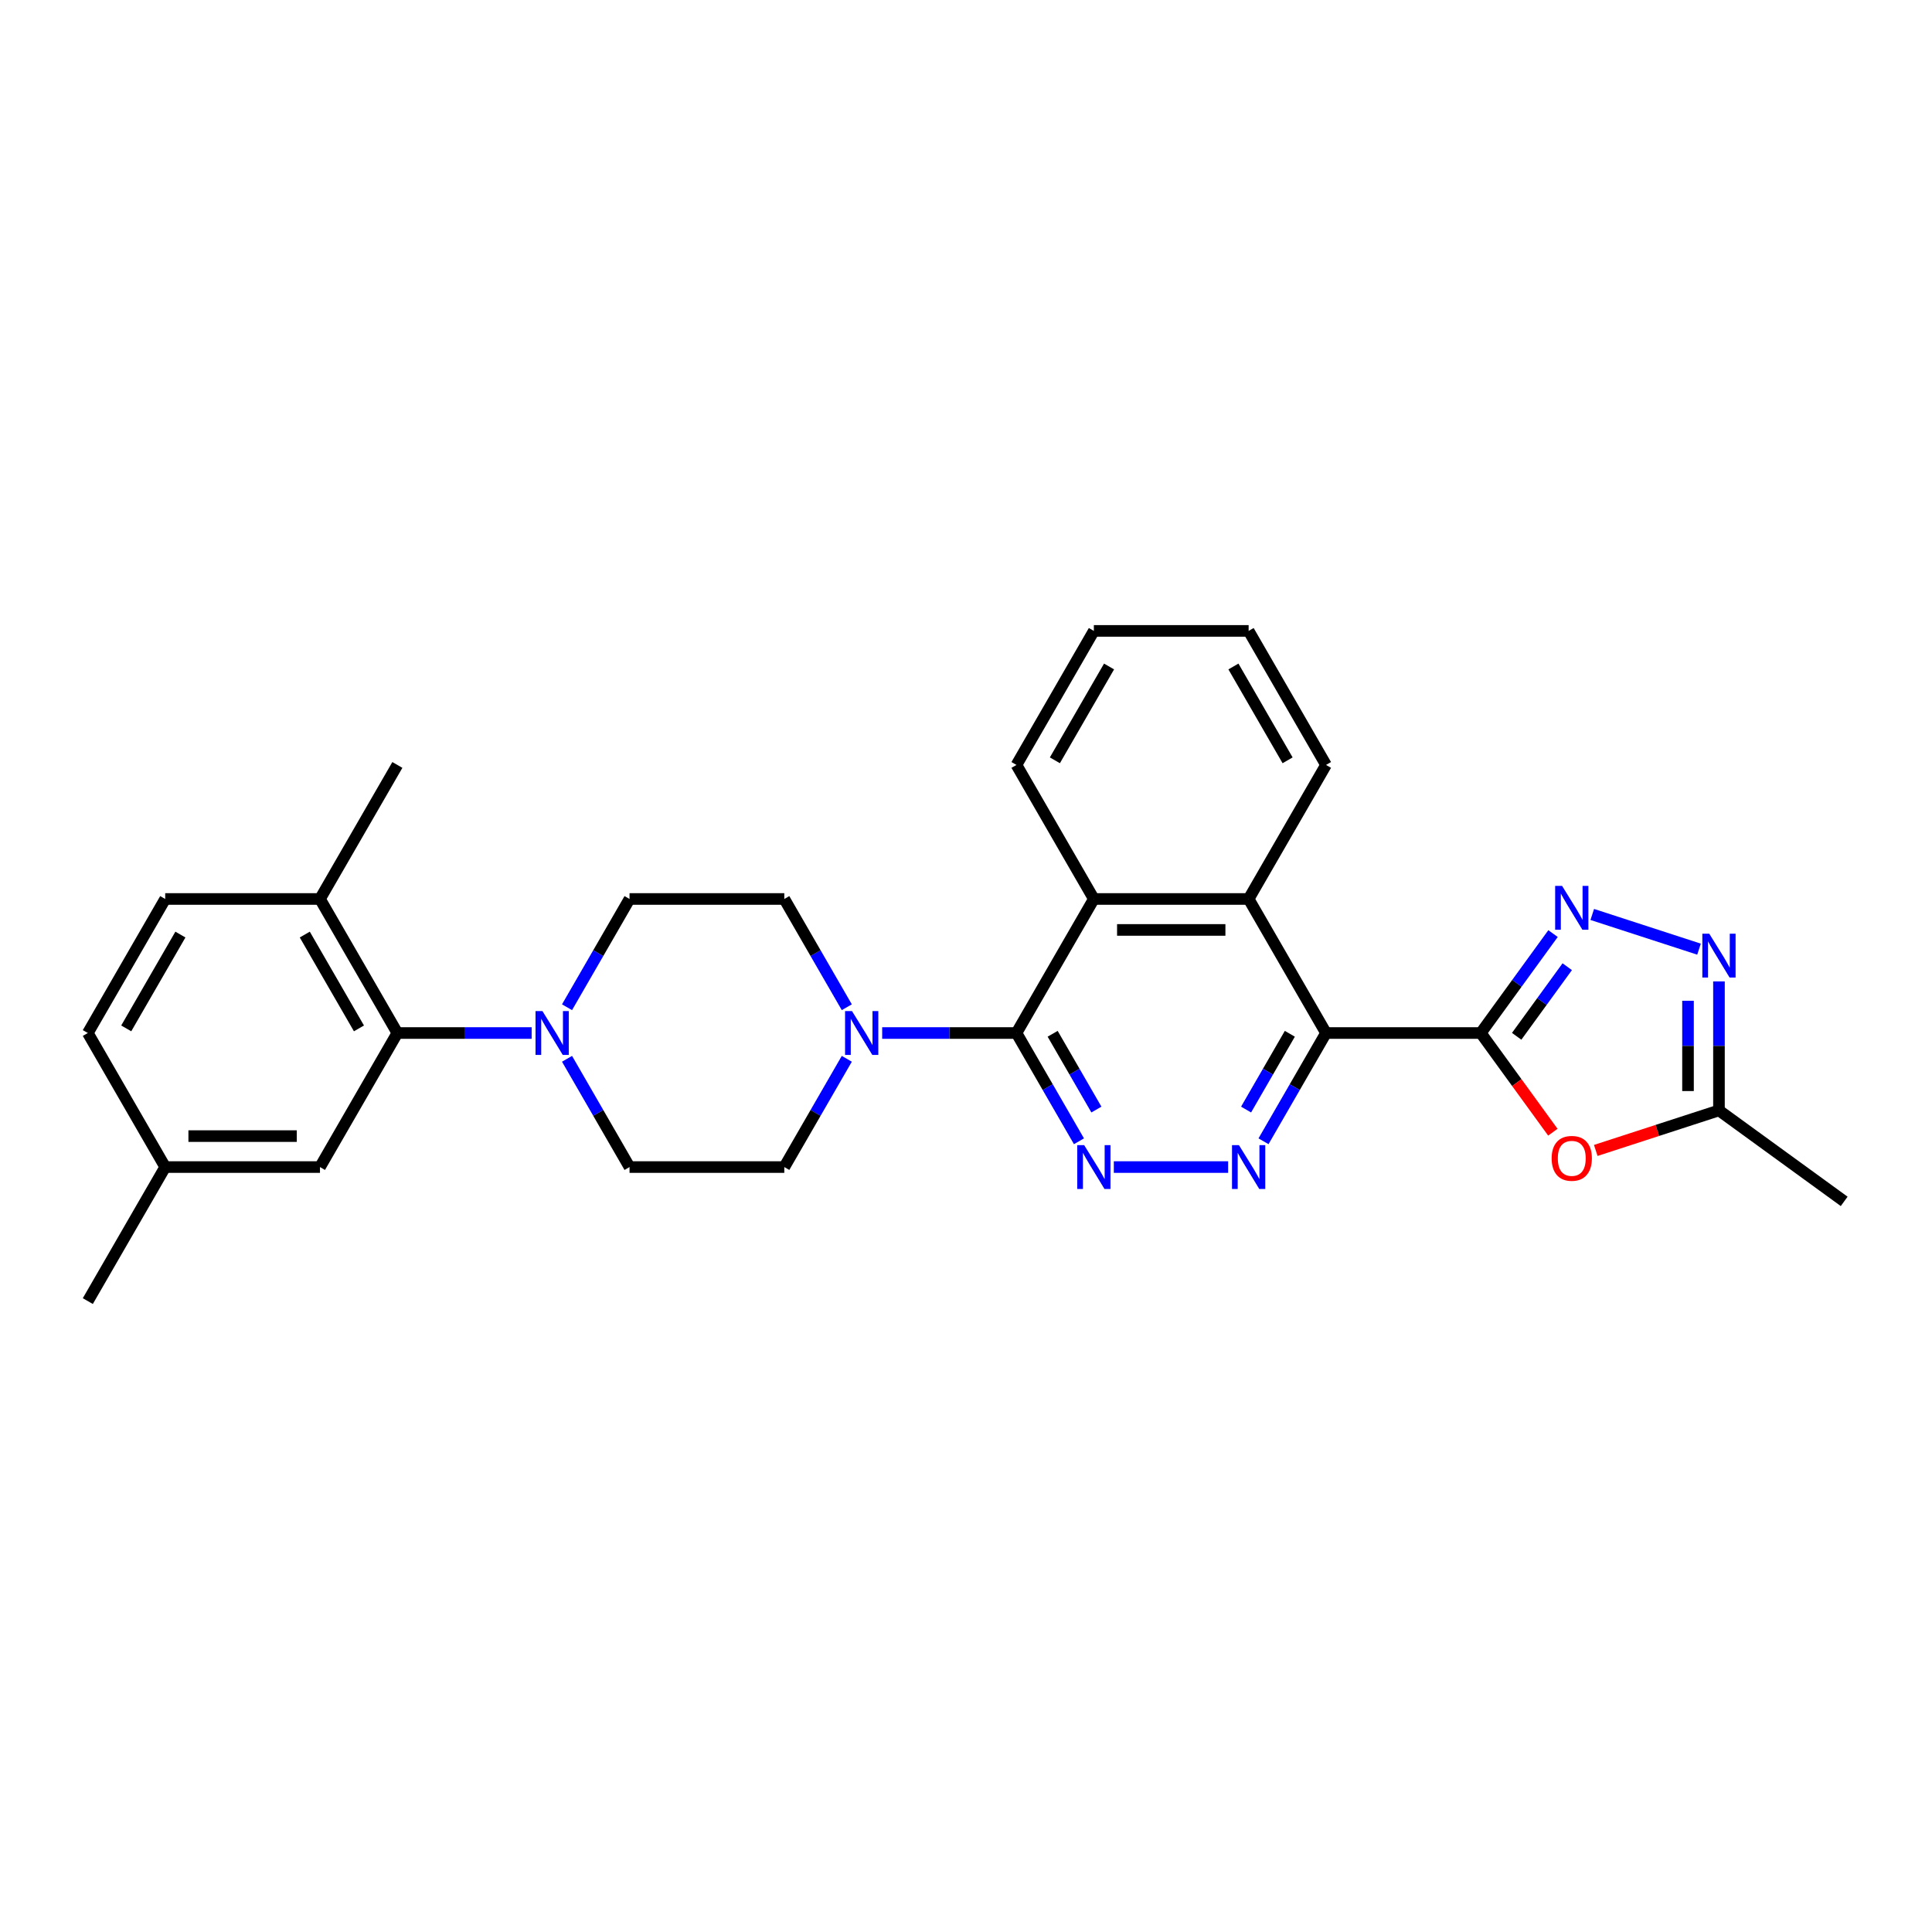 <?xml version='1.0' encoding='iso-8859-1'?>
<svg version='1.1' baseProfile='full'
              xmlns='http://www.w3.org/2000/svg'
                      xmlns:rdkit='http://www.rdkit.org/xml'
                      xmlns:xlink='http://www.w3.org/1999/xlink'
                  xml:space='preserve'
width='1000px' height='1000px' viewBox='0 0 1000 1000'>
<!-- END OF HEADER -->
<rect style='opacity:1.0;fill:#FFFFFF;stroke:none' width='1000' height='1000' x='0' y='0'> </rect>
<path class='bond-0' d='M 766.456,534.689 L 686.344,534.689' style='fill:none;fill-rule:evenodd;stroke:#000000;stroke-width:6px;stroke-linecap:butt;stroke-linejoin:miter;stroke-opacity:1' />
<path class='bond-1' d='M 766.456,534.689 L 785.151,508.957' style='fill:none;fill-rule:evenodd;stroke:#000000;stroke-width:6px;stroke-linecap:butt;stroke-linejoin:miter;stroke-opacity:1' />
<path class='bond-1' d='M 785.151,508.957 L 803.847,483.224' style='fill:none;fill-rule:evenodd;stroke:#0000FF;stroke-width:6px;stroke-linecap:butt;stroke-linejoin:miter;stroke-opacity:1' />
<path class='bond-1' d='M 785.027,536.387 L 798.114,518.374' style='fill:none;fill-rule:evenodd;stroke:#000000;stroke-width:6px;stroke-linecap:butt;stroke-linejoin:miter;stroke-opacity:1' />
<path class='bond-1' d='M 798.114,518.374 L 811.201,500.362' style='fill:none;fill-rule:evenodd;stroke:#0000FF;stroke-width:6px;stroke-linecap:butt;stroke-linejoin:miter;stroke-opacity:1' />
<path class='bond-5' d='M 766.456,534.689 L 785.105,560.357' style='fill:none;fill-rule:evenodd;stroke:#000000;stroke-width:6px;stroke-linecap:butt;stroke-linejoin:miter;stroke-opacity:1' />
<path class='bond-5' d='M 785.105,560.357 L 803.754,586.026' style='fill:none;fill-rule:evenodd;stroke:#FF0000;stroke-width:6px;stroke-linecap:butt;stroke-linejoin:miter;stroke-opacity:1' />
<path class='bond-3' d='M 686.344,534.689 L 670.169,562.705' style='fill:none;fill-rule:evenodd;stroke:#000000;stroke-width:6px;stroke-linecap:butt;stroke-linejoin:miter;stroke-opacity:1' />
<path class='bond-3' d='M 670.169,562.705 L 653.994,590.721' style='fill:none;fill-rule:evenodd;stroke:#0000FF;stroke-width:6px;stroke-linecap:butt;stroke-linejoin:miter;stroke-opacity:1' />
<path class='bond-3' d='M 667.616,535.083 L 656.294,554.694' style='fill:none;fill-rule:evenodd;stroke:#000000;stroke-width:6px;stroke-linecap:butt;stroke-linejoin:miter;stroke-opacity:1' />
<path class='bond-3' d='M 656.294,554.694 L 644.971,574.305' style='fill:none;fill-rule:evenodd;stroke:#0000FF;stroke-width:6px;stroke-linecap:butt;stroke-linejoin:miter;stroke-opacity:1' />
<path class='bond-7' d='M 686.344,534.689 L 646.289,465.311' style='fill:none;fill-rule:evenodd;stroke:#000000;stroke-width:6px;stroke-linecap:butt;stroke-linejoin:miter;stroke-opacity:1' />
<path class='bond-6' d='M 824.151,473.324 L 879.406,491.278' style='fill:none;fill-rule:evenodd;stroke:#0000FF;stroke-width:6px;stroke-linecap:butt;stroke-linejoin:miter;stroke-opacity:1' />
<path class='bond-2' d='M 526.122,534.689 L 566.178,465.311' style='fill:none;fill-rule:evenodd;stroke:#000000;stroke-width:6px;stroke-linecap:butt;stroke-linejoin:miter;stroke-opacity:1' />
<path class='bond-8' d='M 526.122,534.689 L 491.37,534.689' style='fill:none;fill-rule:evenodd;stroke:#000000;stroke-width:6px;stroke-linecap:butt;stroke-linejoin:miter;stroke-opacity:1' />
<path class='bond-8' d='M 491.37,534.689 L 456.617,534.689' style='fill:none;fill-rule:evenodd;stroke:#0000FF;stroke-width:6px;stroke-linecap:butt;stroke-linejoin:miter;stroke-opacity:1' />
<path class='bond-30' d='M 526.122,534.689 L 542.297,562.705' style='fill:none;fill-rule:evenodd;stroke:#000000;stroke-width:6px;stroke-linecap:butt;stroke-linejoin:miter;stroke-opacity:1' />
<path class='bond-30' d='M 542.297,562.705 L 558.472,590.721' style='fill:none;fill-rule:evenodd;stroke:#0000FF;stroke-width:6px;stroke-linecap:butt;stroke-linejoin:miter;stroke-opacity:1' />
<path class='bond-30' d='M 544.85,535.083 L 556.173,554.694' style='fill:none;fill-rule:evenodd;stroke:#000000;stroke-width:6px;stroke-linecap:butt;stroke-linejoin:miter;stroke-opacity:1' />
<path class='bond-30' d='M 556.173,554.694 L 567.495,574.305' style='fill:none;fill-rule:evenodd;stroke:#0000FF;stroke-width:6px;stroke-linecap:butt;stroke-linejoin:miter;stroke-opacity:1' />
<path class='bond-4' d='M 635.682,604.068 L 576.519,604.068' style='fill:none;fill-rule:evenodd;stroke:#0000FF;stroke-width:6px;stroke-linecap:butt;stroke-linejoin:miter;stroke-opacity:1' />
<path class='bond-12' d='M 825.961,595.466 L 857.848,585.105' style='fill:none;fill-rule:evenodd;stroke:#FF0000;stroke-width:6px;stroke-linecap:butt;stroke-linejoin:miter;stroke-opacity:1' />
<path class='bond-12' d='M 857.848,585.105 L 889.734,574.745' style='fill:none;fill-rule:evenodd;stroke:#000000;stroke-width:6px;stroke-linecap:butt;stroke-linejoin:miter;stroke-opacity:1' />
<path class='bond-29' d='M 889.734,507.98 L 889.734,541.362' style='fill:none;fill-rule:evenodd;stroke:#0000FF;stroke-width:6px;stroke-linecap:butt;stroke-linejoin:miter;stroke-opacity:1' />
<path class='bond-29' d='M 889.734,541.362 L 889.734,574.745' style='fill:none;fill-rule:evenodd;stroke:#000000;stroke-width:6px;stroke-linecap:butt;stroke-linejoin:miter;stroke-opacity:1' />
<path class='bond-29' d='M 873.712,517.995 L 873.712,541.362' style='fill:none;fill-rule:evenodd;stroke:#0000FF;stroke-width:6px;stroke-linecap:butt;stroke-linejoin:miter;stroke-opacity:1' />
<path class='bond-29' d='M 873.712,541.362 L 873.712,564.73' style='fill:none;fill-rule:evenodd;stroke:#000000;stroke-width:6px;stroke-linecap:butt;stroke-linejoin:miter;stroke-opacity:1' />
<path class='bond-9' d='M 646.289,465.311 L 566.178,465.311' style='fill:none;fill-rule:evenodd;stroke:#000000;stroke-width:6px;stroke-linecap:butt;stroke-linejoin:miter;stroke-opacity:1' />
<path class='bond-9' d='M 634.272,481.333 L 578.194,481.333' style='fill:none;fill-rule:evenodd;stroke:#000000;stroke-width:6px;stroke-linecap:butt;stroke-linejoin:miter;stroke-opacity:1' />
<path class='bond-22' d='M 646.289,465.311 L 686.344,395.932' style='fill:none;fill-rule:evenodd;stroke:#000000;stroke-width:6px;stroke-linecap:butt;stroke-linejoin:miter;stroke-opacity:1' />
<path class='bond-14' d='M 438.305,521.343 L 422.13,493.327' style='fill:none;fill-rule:evenodd;stroke:#0000FF;stroke-width:6px;stroke-linecap:butt;stroke-linejoin:miter;stroke-opacity:1' />
<path class='bond-14' d='M 422.13,493.327 L 405.955,465.311' style='fill:none;fill-rule:evenodd;stroke:#000000;stroke-width:6px;stroke-linecap:butt;stroke-linejoin:miter;stroke-opacity:1' />
<path class='bond-15' d='M 438.305,548.036 L 422.13,576.052' style='fill:none;fill-rule:evenodd;stroke:#0000FF;stroke-width:6px;stroke-linecap:butt;stroke-linejoin:miter;stroke-opacity:1' />
<path class='bond-15' d='M 422.13,576.052 L 405.955,604.068' style='fill:none;fill-rule:evenodd;stroke:#000000;stroke-width:6px;stroke-linecap:butt;stroke-linejoin:miter;stroke-opacity:1' />
<path class='bond-23' d='M 566.178,465.311 L 526.122,395.932' style='fill:none;fill-rule:evenodd;stroke:#000000;stroke-width:6px;stroke-linecap:butt;stroke-linejoin:miter;stroke-opacity:1' />
<path class='bond-10' d='M 293.494,548.036 L 309.669,576.052' style='fill:none;fill-rule:evenodd;stroke:#0000FF;stroke-width:6px;stroke-linecap:butt;stroke-linejoin:miter;stroke-opacity:1' />
<path class='bond-10' d='M 309.669,576.052 L 325.844,604.068' style='fill:none;fill-rule:evenodd;stroke:#000000;stroke-width:6px;stroke-linecap:butt;stroke-linejoin:miter;stroke-opacity:1' />
<path class='bond-11' d='M 275.182,534.689 L 240.429,534.689' style='fill:none;fill-rule:evenodd;stroke:#0000FF;stroke-width:6px;stroke-linecap:butt;stroke-linejoin:miter;stroke-opacity:1' />
<path class='bond-11' d='M 240.429,534.689 L 205.677,534.689' style='fill:none;fill-rule:evenodd;stroke:#000000;stroke-width:6px;stroke-linecap:butt;stroke-linejoin:miter;stroke-opacity:1' />
<path class='bond-32' d='M 293.494,521.343 L 309.669,493.327' style='fill:none;fill-rule:evenodd;stroke:#0000FF;stroke-width:6px;stroke-linecap:butt;stroke-linejoin:miter;stroke-opacity:1' />
<path class='bond-32' d='M 309.669,493.327 L 325.844,465.311' style='fill:none;fill-rule:evenodd;stroke:#000000;stroke-width:6px;stroke-linecap:butt;stroke-linejoin:miter;stroke-opacity:1' />
<path class='bond-13' d='M 205.677,534.689 L 165.621,465.311' style='fill:none;fill-rule:evenodd;stroke:#000000;stroke-width:6px;stroke-linecap:butt;stroke-linejoin:miter;stroke-opacity:1' />
<path class='bond-13' d='M 185.793,532.294 L 157.754,483.729' style='fill:none;fill-rule:evenodd;stroke:#000000;stroke-width:6px;stroke-linecap:butt;stroke-linejoin:miter;stroke-opacity:1' />
<path class='bond-18' d='M 205.677,534.689 L 165.621,604.068' style='fill:none;fill-rule:evenodd;stroke:#000000;stroke-width:6px;stroke-linecap:butt;stroke-linejoin:miter;stroke-opacity:1' />
<path class='bond-24' d='M 889.734,574.745 L 954.545,621.833' style='fill:none;fill-rule:evenodd;stroke:#000000;stroke-width:6px;stroke-linecap:butt;stroke-linejoin:miter;stroke-opacity:1' />
<path class='bond-19' d='M 165.621,465.311 L 85.51,465.311' style='fill:none;fill-rule:evenodd;stroke:#000000;stroke-width:6px;stroke-linecap:butt;stroke-linejoin:miter;stroke-opacity:1' />
<path class='bond-25' d='M 165.621,465.311 L 205.677,395.932' style='fill:none;fill-rule:evenodd;stroke:#000000;stroke-width:6px;stroke-linecap:butt;stroke-linejoin:miter;stroke-opacity:1' />
<path class='bond-16' d='M 405.955,465.311 L 325.844,465.311' style='fill:none;fill-rule:evenodd;stroke:#000000;stroke-width:6px;stroke-linecap:butt;stroke-linejoin:miter;stroke-opacity:1' />
<path class='bond-17' d='M 405.955,604.068 L 325.844,604.068' style='fill:none;fill-rule:evenodd;stroke:#000000;stroke-width:6px;stroke-linecap:butt;stroke-linejoin:miter;stroke-opacity:1' />
<path class='bond-20' d='M 165.621,604.068 L 85.51,604.068' style='fill:none;fill-rule:evenodd;stroke:#000000;stroke-width:6px;stroke-linecap:butt;stroke-linejoin:miter;stroke-opacity:1' />
<path class='bond-20' d='M 153.605,588.045 L 97.527,588.045' style='fill:none;fill-rule:evenodd;stroke:#000000;stroke-width:6px;stroke-linecap:butt;stroke-linejoin:miter;stroke-opacity:1' />
<path class='bond-33' d='M 85.51,465.311 L 45.455,534.689' style='fill:none;fill-rule:evenodd;stroke:#000000;stroke-width:6px;stroke-linecap:butt;stroke-linejoin:miter;stroke-opacity:1' />
<path class='bond-33' d='M 93.377,483.729 L 65.339,532.294' style='fill:none;fill-rule:evenodd;stroke:#000000;stroke-width:6px;stroke-linecap:butt;stroke-linejoin:miter;stroke-opacity:1' />
<path class='bond-21' d='M 85.51,604.068 L 45.455,534.689' style='fill:none;fill-rule:evenodd;stroke:#000000;stroke-width:6px;stroke-linecap:butt;stroke-linejoin:miter;stroke-opacity:1' />
<path class='bond-26' d='M 85.51,604.068 L 45.455,673.446' style='fill:none;fill-rule:evenodd;stroke:#000000;stroke-width:6px;stroke-linecap:butt;stroke-linejoin:miter;stroke-opacity:1' />
<path class='bond-27' d='M 686.344,395.932 L 646.289,326.554' style='fill:none;fill-rule:evenodd;stroke:#000000;stroke-width:6px;stroke-linecap:butt;stroke-linejoin:miter;stroke-opacity:1' />
<path class='bond-27' d='M 666.46,393.537 L 638.421,344.972' style='fill:none;fill-rule:evenodd;stroke:#000000;stroke-width:6px;stroke-linecap:butt;stroke-linejoin:miter;stroke-opacity:1' />
<path class='bond-31' d='M 526.122,395.932 L 566.178,326.554' style='fill:none;fill-rule:evenodd;stroke:#000000;stroke-width:6px;stroke-linecap:butt;stroke-linejoin:miter;stroke-opacity:1' />
<path class='bond-31' d='M 546.006,393.537 L 574.045,344.972' style='fill:none;fill-rule:evenodd;stroke:#000000;stroke-width:6px;stroke-linecap:butt;stroke-linejoin:miter;stroke-opacity:1' />
<path class='bond-28' d='M 646.289,326.554 L 566.178,326.554' style='fill:none;fill-rule:evenodd;stroke:#000000;stroke-width:6px;stroke-linecap:butt;stroke-linejoin:miter;stroke-opacity:1' />
<path  class='atom-2' d='M 808.529 458.534
L 815.963 470.551
Q 816.7 471.736, 817.886 473.883
Q 819.071 476.03, 819.136 476.159
L 819.136 458.534
L 822.148 458.534
L 822.148 481.222
L 819.039 481.222
L 811.06 468.083
Q 810.131 466.545, 809.138 464.783
Q 808.176 463.02, 807.888 462.476
L 807.888 481.222
L 804.94 481.222
L 804.94 458.534
L 808.529 458.534
' fill='#0000FF'/>
<path  class='atom-4' d='M 641.274 592.724
L 648.708 604.74
Q 649.445 605.926, 650.631 608.073
Q 651.816 610.22, 651.881 610.348
L 651.881 592.724
L 654.893 592.724
L 654.893 615.411
L 651.784 615.411
L 643.805 602.273
Q 642.876 600.735, 641.883 598.972
Q 640.921 597.21, 640.633 596.665
L 640.633 615.411
L 637.685 615.411
L 637.685 592.724
L 641.274 592.724
' fill='#0000FF'/>
<path  class='atom-5' d='M 561.163 592.724
L 568.597 604.74
Q 569.334 605.926, 570.52 608.073
Q 571.705 610.22, 571.769 610.348
L 571.769 592.724
L 574.781 592.724
L 574.781 615.411
L 571.673 615.411
L 563.694 602.273
Q 562.765 600.735, 561.771 598.972
Q 560.81 597.21, 560.522 596.665
L 560.522 615.411
L 557.574 615.411
L 557.574 592.724
L 561.163 592.724
' fill='#0000FF'/>
<path  class='atom-6' d='M 803.129 599.565
Q 803.129 594.117, 805.821 591.073
Q 808.513 588.029, 813.544 588.029
Q 818.575 588.029, 821.267 591.073
Q 823.958 594.117, 823.958 599.565
Q 823.958 605.076, 821.234 608.217
Q 818.511 611.325, 813.544 611.325
Q 808.545 611.325, 805.821 608.217
Q 803.129 605.108, 803.129 599.565
M 813.544 608.761
Q 817.005 608.761, 818.863 606.454
Q 820.754 604.115, 820.754 599.565
Q 820.754 595.11, 818.863 592.867
Q 817.005 590.592, 813.544 590.592
Q 810.083 590.592, 808.192 592.835
Q 806.334 595.078, 806.334 599.565
Q 806.334 604.147, 808.192 606.454
Q 810.083 608.761, 813.544 608.761
' fill='#FF0000'/>
<path  class='atom-7' d='M 884.719 483.29
L 892.153 495.306
Q 892.89 496.492, 894.076 498.639
Q 895.262 500.786, 895.326 500.914
L 895.326 483.29
L 898.338 483.29
L 898.338 505.977
L 895.23 505.977
L 887.251 492.839
Q 886.321 491.301, 885.328 489.538
Q 884.367 487.776, 884.078 487.231
L 884.078 505.977
L 881.13 505.977
L 881.13 483.29
L 884.719 483.29
' fill='#0000FF'/>
<path  class='atom-9' d='M 440.996 523.345
L 448.43 535.362
Q 449.167 536.548, 450.353 538.695
Q 451.538 540.842, 451.602 540.97
L 451.602 523.345
L 454.615 523.345
L 454.615 546.033
L 451.506 546.033
L 443.527 532.895
Q 442.598 531.357, 441.605 529.594
Q 440.643 527.832, 440.355 527.287
L 440.355 546.033
L 437.407 546.033
L 437.407 523.345
L 440.996 523.345
' fill='#0000FF'/>
<path  class='atom-11' d='M 280.773 523.345
L 288.208 535.362
Q 288.945 536.548, 290.13 538.695
Q 291.316 540.842, 291.38 540.97
L 291.38 523.345
L 294.392 523.345
L 294.392 546.033
L 291.284 546.033
L 283.305 532.895
Q 282.375 531.357, 281.382 529.594
Q 280.421 527.832, 280.132 527.287
L 280.132 546.033
L 277.184 546.033
L 277.184 523.345
L 280.773 523.345
' fill='#0000FF'/>
</svg>
